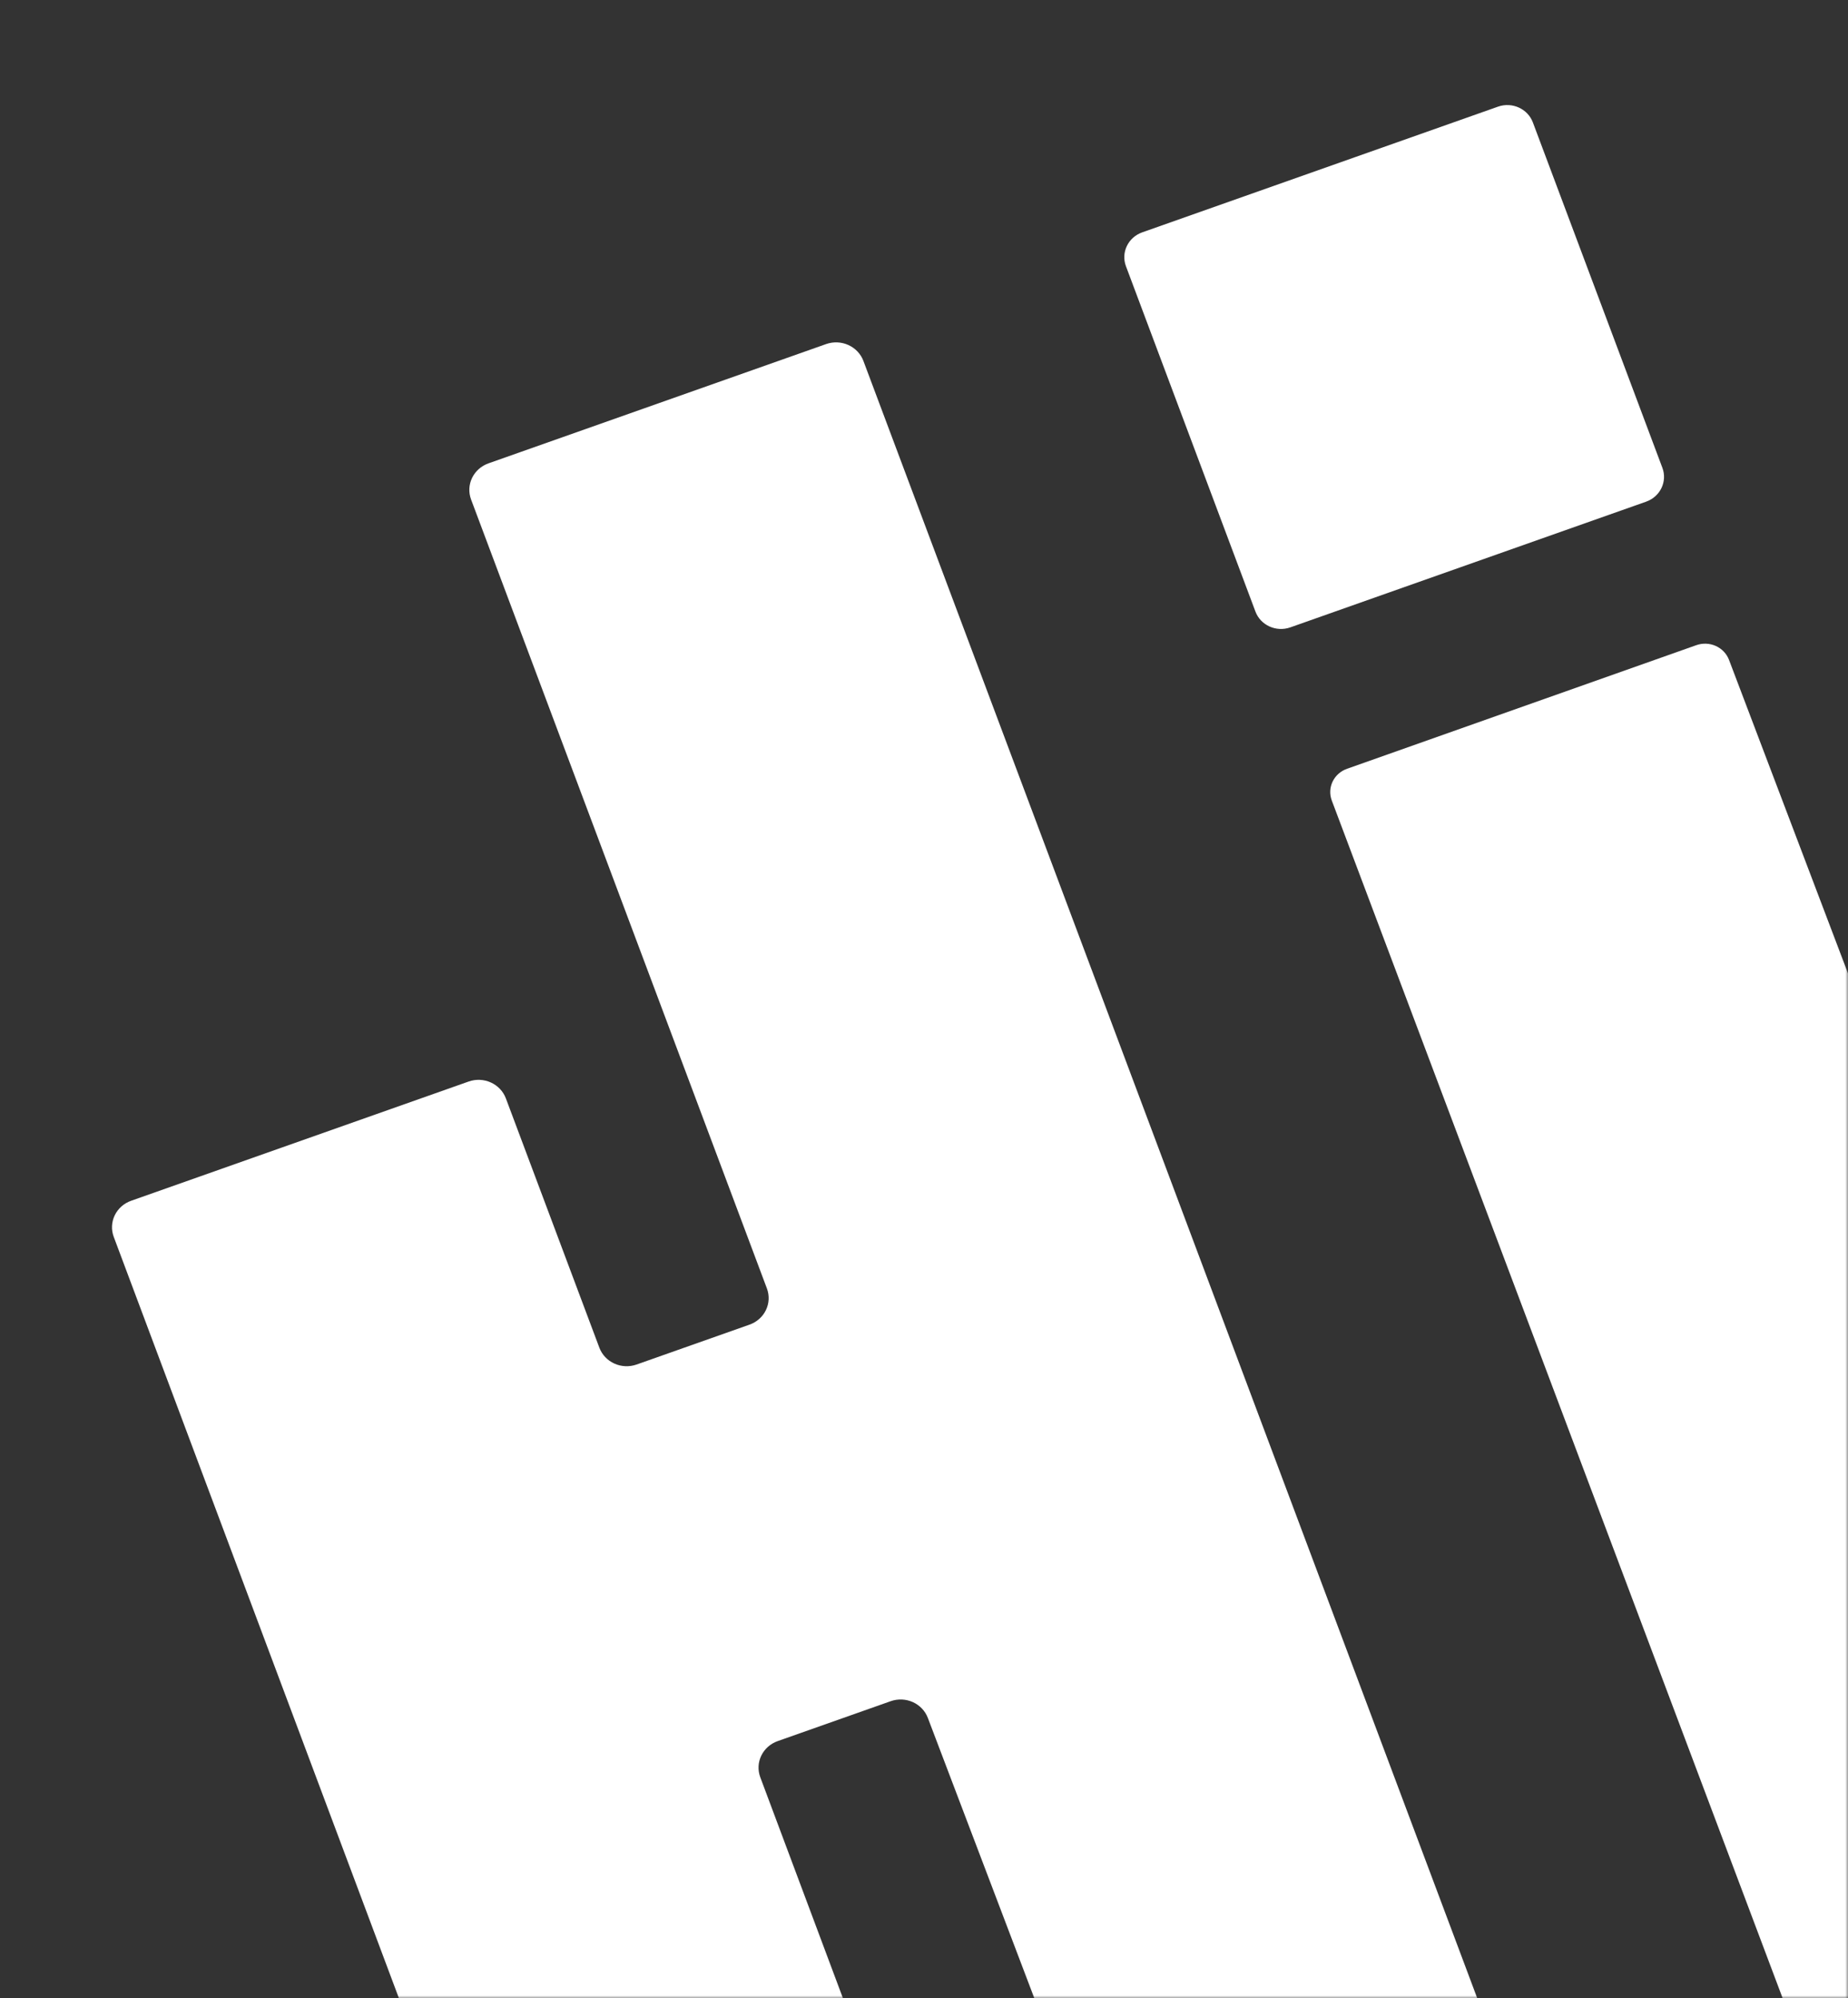 <?xml version="1.0" encoding="UTF-8"?> <svg xmlns="http://www.w3.org/2000/svg" width="332" height="359" viewBox="0 0 332 359" fill="none"><rect x="0" y="0" width="332" height="359" fill="#333333" stroke="none"/> <mask id="mask0_116_12383" style="mask-type:alpha" maskUnits="userSpaceOnUse" x="0" y="0" width="332" height="359"> <rect y="0.591" width="332" height="358.409" fill="#00A4E0"></rect> </mask> <g mask="url(#mask0_116_12383)"> <path d="M269.122 19.162L205.202 41.746C202.665 42.642 201.357 45.366 202.28 47.828L225.545 109.877C226.469 112.339 229.274 113.609 231.811 112.713L295.732 90.129C298.269 89.233 299.577 86.51 298.653 84.047L275.388 21.999C274.465 19.536 271.659 18.266 269.122 19.162Z" fill="white"></path> <path d="M84.622 89.717L137.788 231.509C138.254 232.771 138.186 234.161 137.598 235.375C137.01 236.589 135.951 237.527 134.653 237.984L114.354 245.153C113.059 245.607 111.631 245.546 110.381 244.983C109.132 244.42 108.162 243.401 107.684 242.147L90.873 197.31C90.395 196.056 89.425 195.036 88.176 194.473C86.926 193.91 85.498 193.849 84.203 194.303L23.565 215.727C22.265 216.183 21.204 217.121 20.616 218.335C20.028 219.549 19.961 220.94 20.43 222.203L82.916 389.026C83.393 390.281 84.362 391.302 85.612 391.866C86.862 392.429 88.291 392.489 89.587 392.032L150.224 370.608C150.869 370.384 151.461 370.038 151.968 369.591C152.475 369.144 152.885 368.604 153.177 368.002C153.468 367.401 153.634 366.749 153.665 366.085C153.697 365.421 153.593 364.758 153.359 364.133L136.578 319.277C136.112 318.014 136.182 316.622 136.771 315.409C137.361 314.195 138.422 313.257 139.722 312.802L160.021 305.633C161.316 305.176 162.745 305.236 163.995 305.799C165.245 306.363 166.215 307.384 166.691 308.639L192.345 376.168C193.298 378.786 275.759 386.649 274.777 384.031L155.103 64.815C154.623 63.563 153.653 62.545 152.404 61.982C151.155 61.419 149.728 61.357 148.433 61.809L87.795 83.233C87.148 83.456 86.552 83.8 86.042 84.247C85.531 84.693 85.117 85.233 84.822 85.836C84.528 86.438 84.358 87.091 84.324 87.757C84.289 88.423 84.391 89.089 84.622 89.717Z" fill="white"></path> <path d="M239.251 143.796L328.639 381.257C329.497 383.551 395.728 342.848 394.871 340.554L310.619 118.542C310.196 117.438 309.34 116.542 308.238 116.049C307.136 115.557 305.878 115.509 304.739 115.915L242.005 138.116C240.864 138.515 239.933 139.338 239.417 140.403C238.9 141.468 238.841 142.689 239.251 143.796Z" fill="white"></path> </g> </svg> 